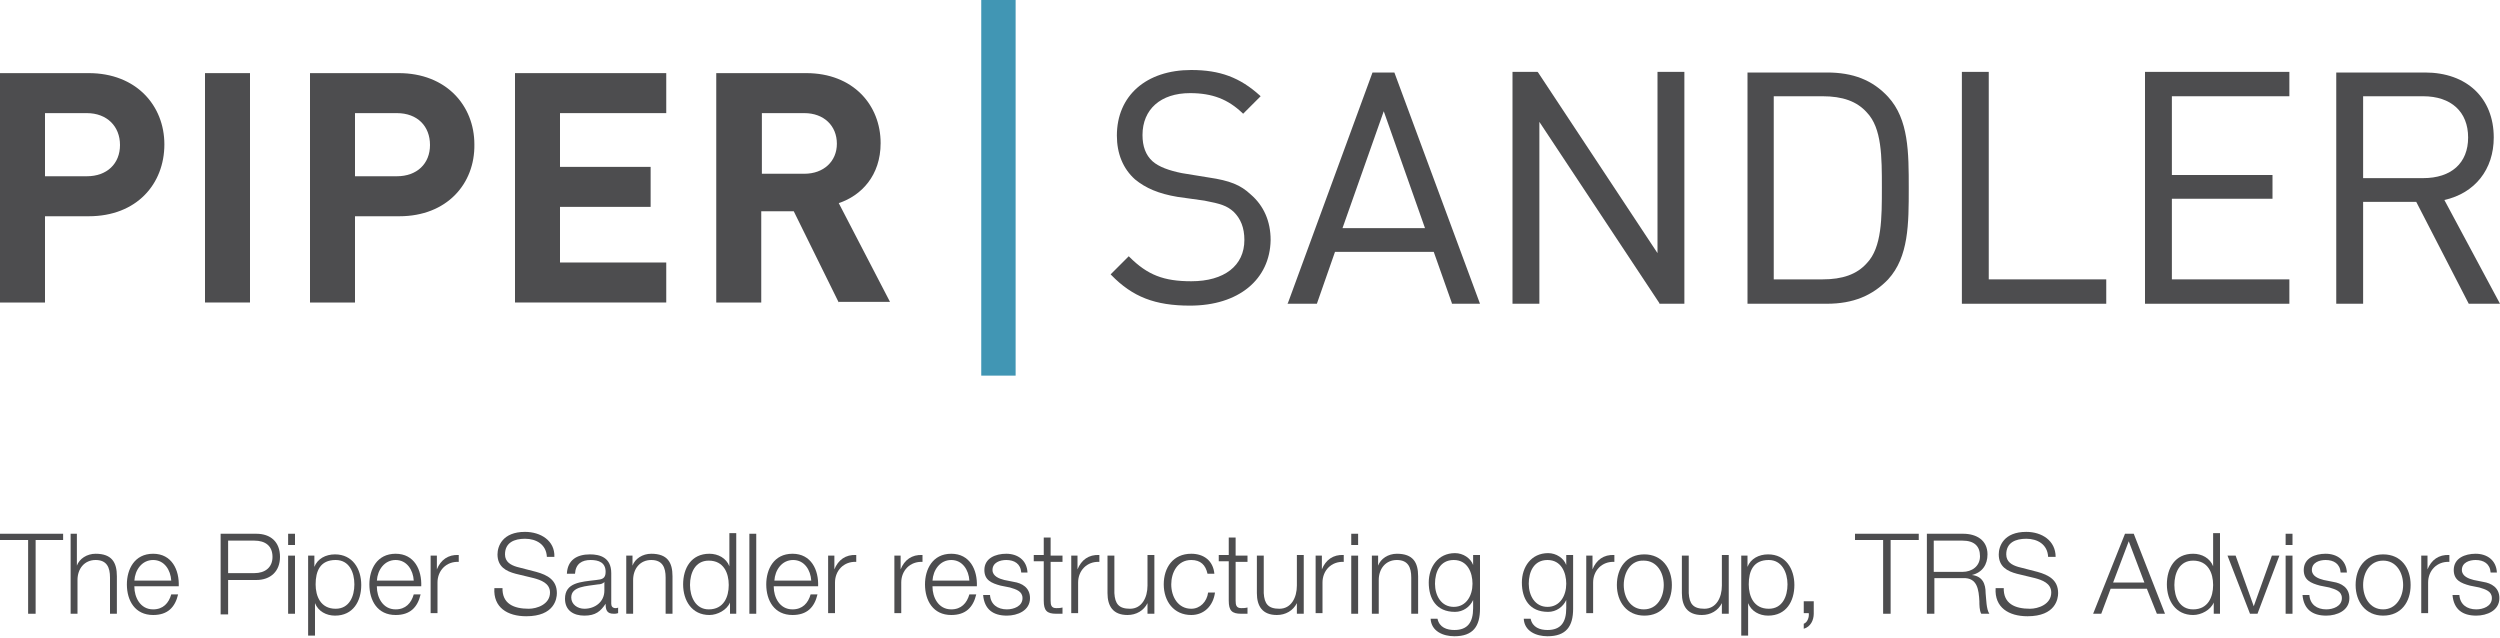 <?xml version="1.0" encoding="utf-8"?>
<!-- Generator: Adobe Illustrator 25.2.1, SVG Export Plug-In . SVG Version: 6.00 Build 0)  -->
<svg version="1.1" id="Layer_1" xmlns="http://www.w3.org/2000/svg" xmlns:xlink="http://www.w3.org/1999/xlink" x="0px" y="0px"
	 width="400px" height="102px" viewBox="0 0 400 102" enable-background="new 0 0 400 102" xml:space="preserve">
<g>
	<g>
		<path fill="#4D4D4F" d="M14.2,34.6h-7v13.8H0V11.7h14.2c7.6,0,12.1,5.2,12.1,11.4C26.3,29.4,21.9,34.6,14.2,34.6 M13.9,18.1H7.2
			v10.1h6.7c3.2,0,5.3-2,5.3-5S17.1,18.1,13.9,18.1"/>
		<rect x="32.8" y="11.7" fill="#4D4D4F" width="7.2" height="36.7"/>
		<path fill="#4D4D4F" d="M63.9,34.6h-7.1v13.8h-7.2V11.7h14.2c7.6,0,12.1,5.2,12.1,11.4C76,29.4,71.5,34.6,63.9,34.6 M63.5,18.1
			h-6.7v10.1h6.7c3.2,0,5.3-2,5.3-5S66.8,18.1,63.5,18.1"/>
		<polygon fill="#4D4D4F" points="82.4,48.4 82.4,11.7 106.6,11.7 106.6,18.1 89.6,18.1 89.6,26.7 104.1,26.7 104.1,33.1 89.6,33.1 
			89.6,42 106.6,42 106.6,48.4 		"/>
		<path fill="#4D4D4F" d="M134.2,48.4L127,33.8h-5.2v14.6h-7.2V11.7H129c7.5,0,11.9,5.1,11.9,11.2c0,5.2-3.1,8.4-6.7,9.6l8.2,15.8
			h-8.2V48.4z M128.7,18.1h-6.8v9.7h6.8c3.1,0,5.2-2,5.2-4.8C133.9,20.1,131.8,18.1,128.7,18.1"/>
		<path fill="#4D4D4F" d="M190.4,48.9c-5.6,0-9.2-1.4-12.6-4.9l-0.1-0.1l2.9-2.9l0.1,0.1c2.9,2.9,5.5,3.9,9.9,3.9
			c5.3,0,8.5-2.5,8.5-6.6c0-2-0.6-3.4-1.7-4.5c-1.1-1-2.1-1.3-4.7-1.8l-4.3-0.6c-3-0.5-5.1-1.4-6.8-2.8c-1.9-1.7-2.9-4.1-2.9-7
			c0-6.4,4.7-10.5,11.9-10.5c4.6,0,7.8,1.2,11,4.1l0.1,0.1l-2.8,2.8l-0.1-0.1c-2.3-2.2-4.8-3.2-8.4-3.2c-4.7,0-7.6,2.6-7.6,6.7
			c0,1.8,0.5,3.2,1.6,4.2c1,0.9,2.7,1.5,4.7,1.9l4.3,0.7c3.4,0.5,5.1,1.2,6.7,2.7c2.1,1.8,3.2,4.3,3.2,7.3
			C203.2,44.7,198.2,48.9,190.4,48.9"/>
		<path fill="#4D4D4F" d="M236.8,48.6h-4.5v-0.1l-2.9-8.2h-15.8l-2.9,8.3H206l0.1-0.2l13.5-36.8h3.5L236.8,48.6z M214.8,36.5H228
			l-6.6-18.7L214.8,36.5z"/>
		<polygon fill="#4D4D4F" points="269.5,48.6 265.5,48.6 265.5,48.5 246.3,19.5 246.3,48.6 242,48.6 242,11.5 246,11.5 246.1,11.6 
			265.2,40.5 265.2,11.5 269.5,11.5 		"/>
		<path fill="#4D4D4F" d="M292.3,48.6h-12.7v-37h12.7c4.2,0,7.3,1.2,9.8,3.9c3.3,3.6,3.3,8.9,3.3,14.6s0,11-3.3,14.6
			C299.6,47.3,296.5,48.6,292.3,48.6 M283.8,44.7h7.8c3.2,0,5.5-0.8,7.1-2.6c2.4-2.5,2.4-7.2,2.4-12.1s0-9.5-2.4-12l0,0
			c-1.6-1.8-3.9-2.6-7.1-2.6h-7.8V44.7z"/>
		<polygon fill="#4D4D4F" points="337,48.6 313.9,48.6 313.9,11.5 318.2,11.5 318.2,44.7 337,44.7 		"/>
		<polygon fill="#4D4D4F" points="366.3,48.6 343.2,48.6 343.2,11.5 366.3,11.5 366.3,15.4 347.5,15.4 347.5,28 363.6,28 
			363.6,31.8 347.5,31.8 347.5,44.7 366.3,44.7 		"/>
	</g>
	<g>
		<path fill="#4D4D4F" d="M400,48.6h-5l-8.4-16.3h-8.5v16.3h-4.3v-37H388c6.7,0,11,4.1,11,10.4c0,5.1-3,8.9-7.9,10L400,48.6z
			 M378.1,28.5h9.6c4.5,0,7.2-2.4,7.2-6.5s-2.7-6.6-7.2-6.6h-9.6V28.5z"/>
		<rect x="157" fill="#4196B4" width="5.5" height="60.1"/>
	</g>
</g>
<g>
	<path fill="#4D4D4F" d="M0,85.4h10.1v1H5.7v11.8H4.5V86.4H0V85.4z"/>
	<path fill="#4D4D4F" d="M11.2,85.4h1.1v5.1h0c0.4-1.1,1.6-1.9,3-1.9c2.6,0,3.4,1.4,3.4,3.6v6h-1.1v-5.8c0-1.6-0.5-2.8-2.3-2.8
		c-1.8,0-2.9,1.4-2.9,3.2v5.4h-1.1V85.4z"/>
	<path fill="#4D4D4F" d="M21.5,93.9c0,1.6,0.9,3.6,3,3.6c1.6,0,2.5-1,2.9-2.4h1.1c-0.5,2.1-1.7,3.3-4,3.3c-2.9,0-4.2-2.3-4.2-4.9
		c0-2.4,1.2-4.9,4.2-4.9c3,0,4.2,2.6,4.1,5.2H21.5z M27.4,92.9c-0.1-1.7-1.1-3.3-2.9-3.3c-1.8,0-2.9,1.6-3,3.3H27.4z"/>
	<path fill="#4D4D4F" d="M35.3,85.4H41c2.3,0,3.8,1.3,3.8,3.7c0,2.3-1.5,3.7-3.8,3.7h-4.5v5.5h-1.2V85.4z M36.5,91.7h4.2
		c1.7,0,2.9-0.9,2.9-2.6c0-1.8-1.2-2.6-2.9-2.6h-4.2V91.7z"/>
	<path fill="#4D4D4F" d="M46.1,85.4h1.1v1.8h-1.1V85.4z M46.1,88.9h1.1v9.3h-1.1V88.9z"/>
	<path fill="#4D4D4F" d="M49.3,88.9h1v1.8h0c0.5-1.3,1.8-2,3.3-2c2.8,0,4.2,2.3,4.2,4.9c0,2.6-1.3,4.9-4.2,4.9c-1.4,0-2.7-0.7-3.2-2
		h0v5.2h-1.1V88.9z M53.7,89.6c-2.5,0-3.2,1.8-3.2,3.9c0,1.9,0.8,3.9,3.2,3.9c2.2,0,3-2,3-3.9S55.9,89.6,53.7,89.6z"/>
	<path fill="#4D4D4F" d="M60.3,93.9c0,1.6,0.9,3.6,3,3.6c1.6,0,2.5-1,2.9-2.4h1.1c-0.5,2.1-1.7,3.3-4,3.3c-2.9,0-4.2-2.3-4.2-4.9
		c0-2.4,1.2-4.9,4.2-4.9c3,0,4.2,2.6,4.1,5.2H60.3z M66.2,92.9c-0.1-1.7-1.1-3.3-2.9-3.3c-1.8,0-2.9,1.6-3,3.3H66.2z"/>
	<path fill="#4D4D4F" d="M68.9,88.9h1v2.2h0c0.6-1.5,1.8-2.4,3.5-2.3v1.1c-2-0.1-3.4,1.4-3.4,3.3v4.9h-1.1V88.9z"/>
	<path fill="#4D4D4F" d="M80.4,94c-0.1,2.6,1.8,3.4,4.2,3.4c1.3,0,3.4-0.7,3.4-2.6c0-1.5-1.5-2-2.6-2.3l-2.9-0.7
		c-1.5-0.4-2.9-1.1-2.9-3.1c0-1.3,0.8-3.6,4.4-3.6c2.5,0,4.8,1.4,4.7,4h-1.2c-0.1-2-1.7-2.9-3.5-2.9c-1.7,0-3.2,0.6-3.2,2.5
		c0,1.2,0.9,1.7,1.9,2l3.1,0.8c1.8,0.5,3.3,1.3,3.3,3.4c0,0.9-0.4,3.7-4.9,3.7c-3,0-5.3-1.4-5.1-4.5H80.4z"/>
	<path fill="#4D4D4F" d="M90.7,91.8c0.1-2.2,1.6-3.1,3.7-3.1c1.6,0,3.4,0.5,3.4,3v4.9c0,0.4,0.2,0.7,0.7,0.7c0.1,0,0.3,0,0.4-0.1
		v0.9c-0.3,0.1-0.4,0.1-0.7,0.1c-1.1,0-1.3-0.6-1.3-1.6h0c-0.8,1.2-1.6,1.9-3.4,1.9c-1.7,0-3.1-0.8-3.1-2.7c0-2.6,2.5-2.7,5-3
		c0.9-0.1,1.5-0.2,1.5-1.3c0-1.5-1.1-1.9-2.4-1.9c-1.4,0-2.4,0.6-2.5,2.2H90.7z M96.7,93.1L96.7,93.1c-0.2,0.3-0.7,0.4-1,0.4
		c-1.9,0.3-4.3,0.3-4.3,2.1c0,1.1,1,1.8,2.1,1.8c1.7,0,3.2-1.1,3.2-2.9V93.1z"/>
	<path fill="#4D4D4F" d="M100.1,88.9h1.1v1.6h0c0.4-1.1,1.6-1.9,3-1.9c2.6,0,3.4,1.4,3.4,3.6v6h-1.1v-5.8c0-1.6-0.5-2.8-2.3-2.8
		c-1.8,0-2.9,1.4-2.9,3.2v5.4h-1.1V88.9z"/>
	<path fill="#4D4D4F" d="M117.8,98.2h-1v-1.8h0c-0.5,1.2-2,2-3.3,2c-2.8,0-4.2-2.3-4.2-4.9c0-2.6,1.3-4.9,4.2-4.9
		c1.4,0,2.7,0.7,3.2,2h0v-5.3h1.1V98.2z M113.4,97.5c2.4,0,3.2-2,3.2-3.9s-0.8-3.9-3.2-3.9c-2.2,0-3,2-3,3.9S111.3,97.5,113.4,97.5z
		"/>
	<path fill="#4D4D4F" d="M119.9,85.4h1.1v12.8h-1.1V85.4z"/>
	<path fill="#4D4D4F" d="M123.8,93.9c0,1.6,0.9,3.6,3,3.6c1.6,0,2.5-1,2.9-2.4h1.1c-0.5,2.1-1.7,3.3-4,3.3c-2.9,0-4.2-2.3-4.2-4.9
		c0-2.4,1.2-4.9,4.2-4.9c3,0,4.2,2.6,4.1,5.2H123.8z M129.8,92.9c-0.1-1.7-1.1-3.3-2.9-3.3c-1.8,0-2.9,1.6-3,3.3H129.8z"/>
	<path fill="#4D4D4F" d="M132.5,88.9h1v2.2h0c0.6-1.5,1.8-2.4,3.5-2.3v1.1c-2-0.1-3.4,1.4-3.4,3.3v4.9h-1.1V88.9z"/>
	<path fill="#4D4D4F" d="M143.1,88.9h1v2.2h0c0.6-1.5,1.8-2.4,3.5-2.3v1.1c-2-0.1-3.4,1.4-3.4,3.3v4.9h-1.1V88.9z"/>
	<path fill="#4D4D4F" d="M149.2,93.9c0,1.6,0.9,3.6,3,3.6c1.6,0,2.5-1,2.9-2.4h1.1c-0.5,2.1-1.7,3.3-4,3.3c-2.9,0-4.2-2.3-4.2-4.9
		c0-2.4,1.2-4.9,4.2-4.9c3,0,4.2,2.6,4.1,5.2H149.2z M155.1,92.9c-0.1-1.7-1.1-3.3-2.9-3.3c-1.8,0-2.9,1.6-3,3.3H155.1z"/>
	<path fill="#4D4D4F" d="M163.4,91.6c-0.1-1.4-1.1-2-2.4-2c-1,0-2.2,0.4-2.2,1.6c0,1,1.1,1.4,1.9,1.6l1.5,0.3
		c1.3,0.2,2.6,0.9,2.6,2.6c0,2-2,2.8-3.7,2.8c-2.2,0-3.6-1-3.8-3.3h1.1c0.1,1.5,1.2,2.3,2.7,2.3c1.1,0,2.5-0.5,2.5-1.8
		c0-1.1-1-1.4-2-1.7l-1.5-0.3c-1.5-0.4-2.6-0.9-2.6-2.5c0-1.9,1.8-2.6,3.5-2.6c1.8,0,3.3,1,3.4,3H163.4z"/>
	<path fill="#4D4D4F" d="M168.1,88.9h1.9v1h-1.9v6.2c0,0.7,0.1,1.2,0.9,1.2c0.3,0,0.6,0,1-0.1v1c-0.3,0-0.7,0-1,0
		c-1.5,0-2-0.5-2-2.1v-6.3h-1.6v-1h1.6v-2.8h1.1V88.9z"/>
	<path fill="#4D4D4F" d="M171.4,88.9h1v2.2h0c0.6-1.5,1.8-2.4,3.5-2.3v1.1c-2-0.1-3.4,1.4-3.4,3.3v4.9h-1.1V88.9z"/>
	<path fill="#4D4D4F" d="M184.6,98.2h-1v-1.7h0c-0.6,1.2-1.8,1.9-3.2,1.9c-2.3,0-3.2-1.4-3.2-3.5v-6h1.1v6c0.1,1.7,0.7,2.5,2.5,2.5
		c1.9,0,2.8-1.8,2.8-3.7v-4.9h1.1V98.2z"/>
	<path fill="#4D4D4F" d="M193.2,91.8c-0.3-1.4-1.1-2.2-2.6-2.2c-2.2,0-3.2,2-3.2,3.9c0,2,1.1,3.9,3.2,3.9c1.4,0,2.5-1.1,2.7-2.6h1.1
		c-0.3,2.2-1.8,3.6-3.8,3.6c-2.8,0-4.4-2.2-4.4-4.9c0-2.7,1.5-4.9,4.4-4.9c2,0,3.5,1.1,3.7,3.2H193.2z"/>
	<path fill="#4D4D4F" d="M197.7,88.9h1.9v1h-1.9v6.2c0,0.7,0.1,1.2,0.9,1.2c0.3,0,0.6,0,1-0.1v1c-0.3,0-0.7,0-1,0
		c-1.5,0-2-0.5-2-2.1v-6.3H195v-1h1.6v-2.8h1.1V88.9z"/>
	<path fill="#4D4D4F" d="M208.5,98.2h-1v-1.7h0c-0.6,1.2-1.8,1.9-3.2,1.9c-2.3,0-3.2-1.4-3.2-3.5v-6h1.1v6c0.1,1.7,0.7,2.5,2.5,2.5
		c1.9,0,2.8-1.8,2.8-3.7v-4.9h1.1V98.2z"/>
	<path fill="#4D4D4F" d="M210.5,88.9h1v2.2h0c0.6-1.5,1.8-2.4,3.5-2.3v1.1c-2-0.1-3.4,1.4-3.4,3.3v4.9h-1.1V88.9z"/>
	<path fill="#4D4D4F" d="M216.2,85.4h1.1v1.8h-1.1V85.4z M216.2,88.9h1.1v9.3h-1.1V88.9z"/>
	<path fill="#4D4D4F" d="M219.4,88.9h1.1v1.6h0c0.4-1.1,1.6-1.9,3-1.9c2.6,0,3.4,1.4,3.4,3.6v6h-1.1v-5.8c0-1.6-0.5-2.8-2.3-2.8
		c-1.8,0-2.9,1.4-2.9,3.2v5.4h-1.1V88.9z"/>
	<path fill="#4D4D4F" d="M236.8,97.4c0,2.8-1.1,4.4-4.1,4.4c-1.8,0-3.7-0.8-3.8-2.8h1.1c0.3,1.4,1.5,1.8,2.7,1.8c2.1,0,3-1.2,3-3.5
		v-1.3h0c-0.5,1.1-1.6,1.9-2.9,1.9c-3,0-4.2-2.1-4.2-4.7c0-2.5,1.5-4.7,4.2-4.7c1.3,0,2.5,0.8,2.9,1.9h0v-1.6h1.1V97.4z M235.6,93.4
		c0-1.8-0.8-3.8-3-3.8c-2.2,0-3,1.9-3,3.8c0,1.9,1,3.7,3,3.7C234.6,97.1,235.6,95.3,235.6,93.4z"/>
	<path fill="#4D4D4F" d="M251.7,97.4c0,2.8-1.1,4.4-4.1,4.4c-1.8,0-3.7-0.8-3.8-2.8h1.1c0.3,1.4,1.5,1.8,2.7,1.8c2.1,0,3-1.2,3-3.5
		v-1.3h0c-0.5,1.1-1.6,1.9-2.9,1.9c-3,0-4.2-2.1-4.2-4.7c0-2.5,1.5-4.7,4.2-4.7c1.3,0,2.5,0.8,2.9,1.9h0v-1.6h1.1V97.4z M250.6,93.4
		c0-1.8-0.8-3.8-3-3.8c-2.2,0-3,1.9-3,3.8c0,1.9,1,3.7,3,3.7C249.6,97.1,250.6,95.3,250.6,93.4z"/>
	<path fill="#4D4D4F" d="M253.8,88.9h1v2.2h0c0.6-1.5,1.8-2.4,3.5-2.3v1.1c-2-0.1-3.4,1.4-3.4,3.3v4.9h-1.1V88.9z"/>
	<path fill="#4D4D4F" d="M267.5,93.6c0,2.7-1.5,4.9-4.4,4.9c-2.8,0-4.4-2.2-4.4-4.9c0-2.7,1.5-4.9,4.4-4.9
		C265.9,88.7,267.5,90.9,267.5,93.6z M259.8,93.6c0,2,1.1,3.9,3.2,3.9c2.2,0,3.2-2,3.2-3.9c0-2-1.1-3.9-3.2-3.9
		C260.9,89.6,259.8,91.6,259.8,93.6z"/>
	<path fill="#4D4D4F" d="M276.5,98.2h-1v-1.7h0c-0.6,1.2-1.8,1.9-3.2,1.9c-2.3,0-3.2-1.4-3.2-3.5v-6h1.1v6c0.1,1.7,0.7,2.5,2.5,2.5
		c1.9,0,2.8-1.8,2.8-3.7v-4.9h1.1V98.2z"/>
	<path fill="#4D4D4F" d="M278.6,88.9h1v1.8h0c0.5-1.3,1.8-2,3.3-2c2.8,0,4.2,2.3,4.2,4.9c0,2.6-1.3,4.9-4.2,4.9
		c-1.4,0-2.7-0.7-3.2-2h0v5.2h-1.1V88.9z M283,89.6c-2.5,0-3.2,1.8-3.2,3.9c0,1.9,0.8,3.9,3.2,3.9c2.2,0,3-2,3-3.9
		S285.1,89.6,283,89.6z"/>
	<path fill="#4D4D4F" d="M290.2,96.3v1.9c0,1-0.5,2.1-1.6,2.4v-0.8c0.6-0.2,0.9-1.1,0.8-1.7h-0.8v-1.9H290.2z"/>
	<path fill="#4D4D4F" d="M296.9,85.4H307v1h-4.5v11.8h-1.2V86.4h-4.5V85.4z"/>
	<path fill="#4D4D4F" d="M308.2,85.4h5.9c2.1,0,3.9,1,3.9,3.3c0,1.6-0.8,2.9-2.5,3.3v0c1.7,0.2,2.2,1.4,2.2,2.9
		c0.1,0.9,0.1,2.6,0.6,3.3h-1.3c-0.3-0.5-0.3-1.5-0.3-2c-0.1-1.8-0.3-3.8-2.6-3.7h-4.6v5.7h-1.2V85.4z M309.4,91.5h4.6
		c1.5,0,2.8-0.9,2.8-2.5c0-1.6-0.9-2.5-2.8-2.5h-4.6V91.5z"/>
	<path fill="#4D4D4F" d="M320.6,94c-0.1,2.6,1.8,3.4,4.2,3.4c1.3,0,3.4-0.7,3.4-2.6c0-1.5-1.5-2-2.6-2.3l-2.9-0.7
		c-1.5-0.4-2.9-1.1-2.9-3.1c0-1.3,0.8-3.6,4.4-3.6c2.5,0,4.7,1.4,4.7,4h-1.2c-0.1-2-1.7-2.9-3.5-2.9c-1.7,0-3.2,0.6-3.2,2.5
		c0,1.2,0.9,1.7,1.9,2l3.1,0.8c1.8,0.5,3.3,1.3,3.3,3.4c0,0.9-0.4,3.7-4.9,3.7c-3,0-5.3-1.4-5.1-4.5H320.6z"/>
	<path fill="#4D4D4F" d="M340,85.4h1.4l5,12.8h-1.3l-1.6-4h-5.8l-1.5,4h-1.3L340,85.4z M338.1,93.2h5l-2.5-6.6L338.1,93.2z"/>
	<path fill="#4D4D4F" d="M355.2,98.2h-1v-1.8h0c-0.5,1.2-2,2-3.3,2c-2.8,0-4.2-2.3-4.2-4.9c0-2.6,1.3-4.9,4.2-4.9
		c1.4,0,2.7,0.7,3.2,2h0v-5.3h1.1V98.2z M350.9,97.5c2.4,0,3.2-2,3.2-3.9s-0.8-3.9-3.2-3.9c-2.2,0-3,2-3,3.9S348.7,97.5,350.9,97.5z
		"/>
	<path fill="#4D4D4F" d="M356.4,88.9h1.3l2.9,8.1h0l2.9-8.1h1.2l-3.5,9.3h-1.2L356.4,88.9z"/>
	<path fill="#4D4D4F" d="M365.7,85.4h1.1v1.8h-1.1V85.4z M365.7,88.9h1.1v9.3h-1.1V88.9z"/>
	<path fill="#4D4D4F" d="M374.5,91.6c-0.1-1.4-1.1-2-2.4-2c-1,0-2.2,0.4-2.2,1.6c0,1,1.1,1.4,1.9,1.6l1.5,0.3
		c1.3,0.2,2.6,0.9,2.6,2.6c0,2-2,2.8-3.7,2.8c-2.2,0-3.6-1-3.8-3.3h1.1c0.1,1.5,1.2,2.3,2.7,2.3c1.1,0,2.5-0.5,2.5-1.8
		c0-1.1-1-1.4-2-1.7l-1.5-0.3c-1.5-0.4-2.6-0.9-2.6-2.5c0-1.9,1.8-2.6,3.5-2.6c1.8,0,3.3,1,3.4,3H374.5z"/>
	<path fill="#4D4D4F" d="M385.7,93.6c0,2.7-1.5,4.9-4.4,4.9c-2.8,0-4.4-2.2-4.4-4.9c0-2.7,1.5-4.9,4.4-4.9
		C384.2,88.7,385.7,90.9,385.7,93.6z M378.1,93.6c0,2,1.1,3.9,3.2,3.9s3.2-2,3.2-3.9c0-2-1.1-3.9-3.2-3.9S378.1,91.6,378.1,93.6z"/>
	<path fill="#4D4D4F" d="M387.4,88.9h1v2.2h0c0.6-1.5,1.8-2.4,3.5-2.3v1.1c-2-0.1-3.4,1.4-3.4,3.3v4.9h-1.1V88.9z"/>
	<path fill="#4D4D4F" d="M398.5,91.6c-0.1-1.4-1.1-2-2.4-2c-1,0-2.2,0.4-2.2,1.6c0,1,1.1,1.4,1.9,1.6l1.5,0.3
		c1.3,0.2,2.6,0.9,2.6,2.6c0,2-2,2.8-3.7,2.8c-2.2,0-3.6-1-3.8-3.3h1.1c0.1,1.5,1.2,2.3,2.7,2.3c1.1,0,2.5-0.5,2.5-1.8
		c0-1.1-1-1.4-2-1.7l-1.5-0.3c-1.5-0.4-2.6-0.9-2.6-2.5c0-1.9,1.8-2.6,3.5-2.6c1.8,0,3.3,1,3.4,3H398.5z"/>
</g>
</svg>
